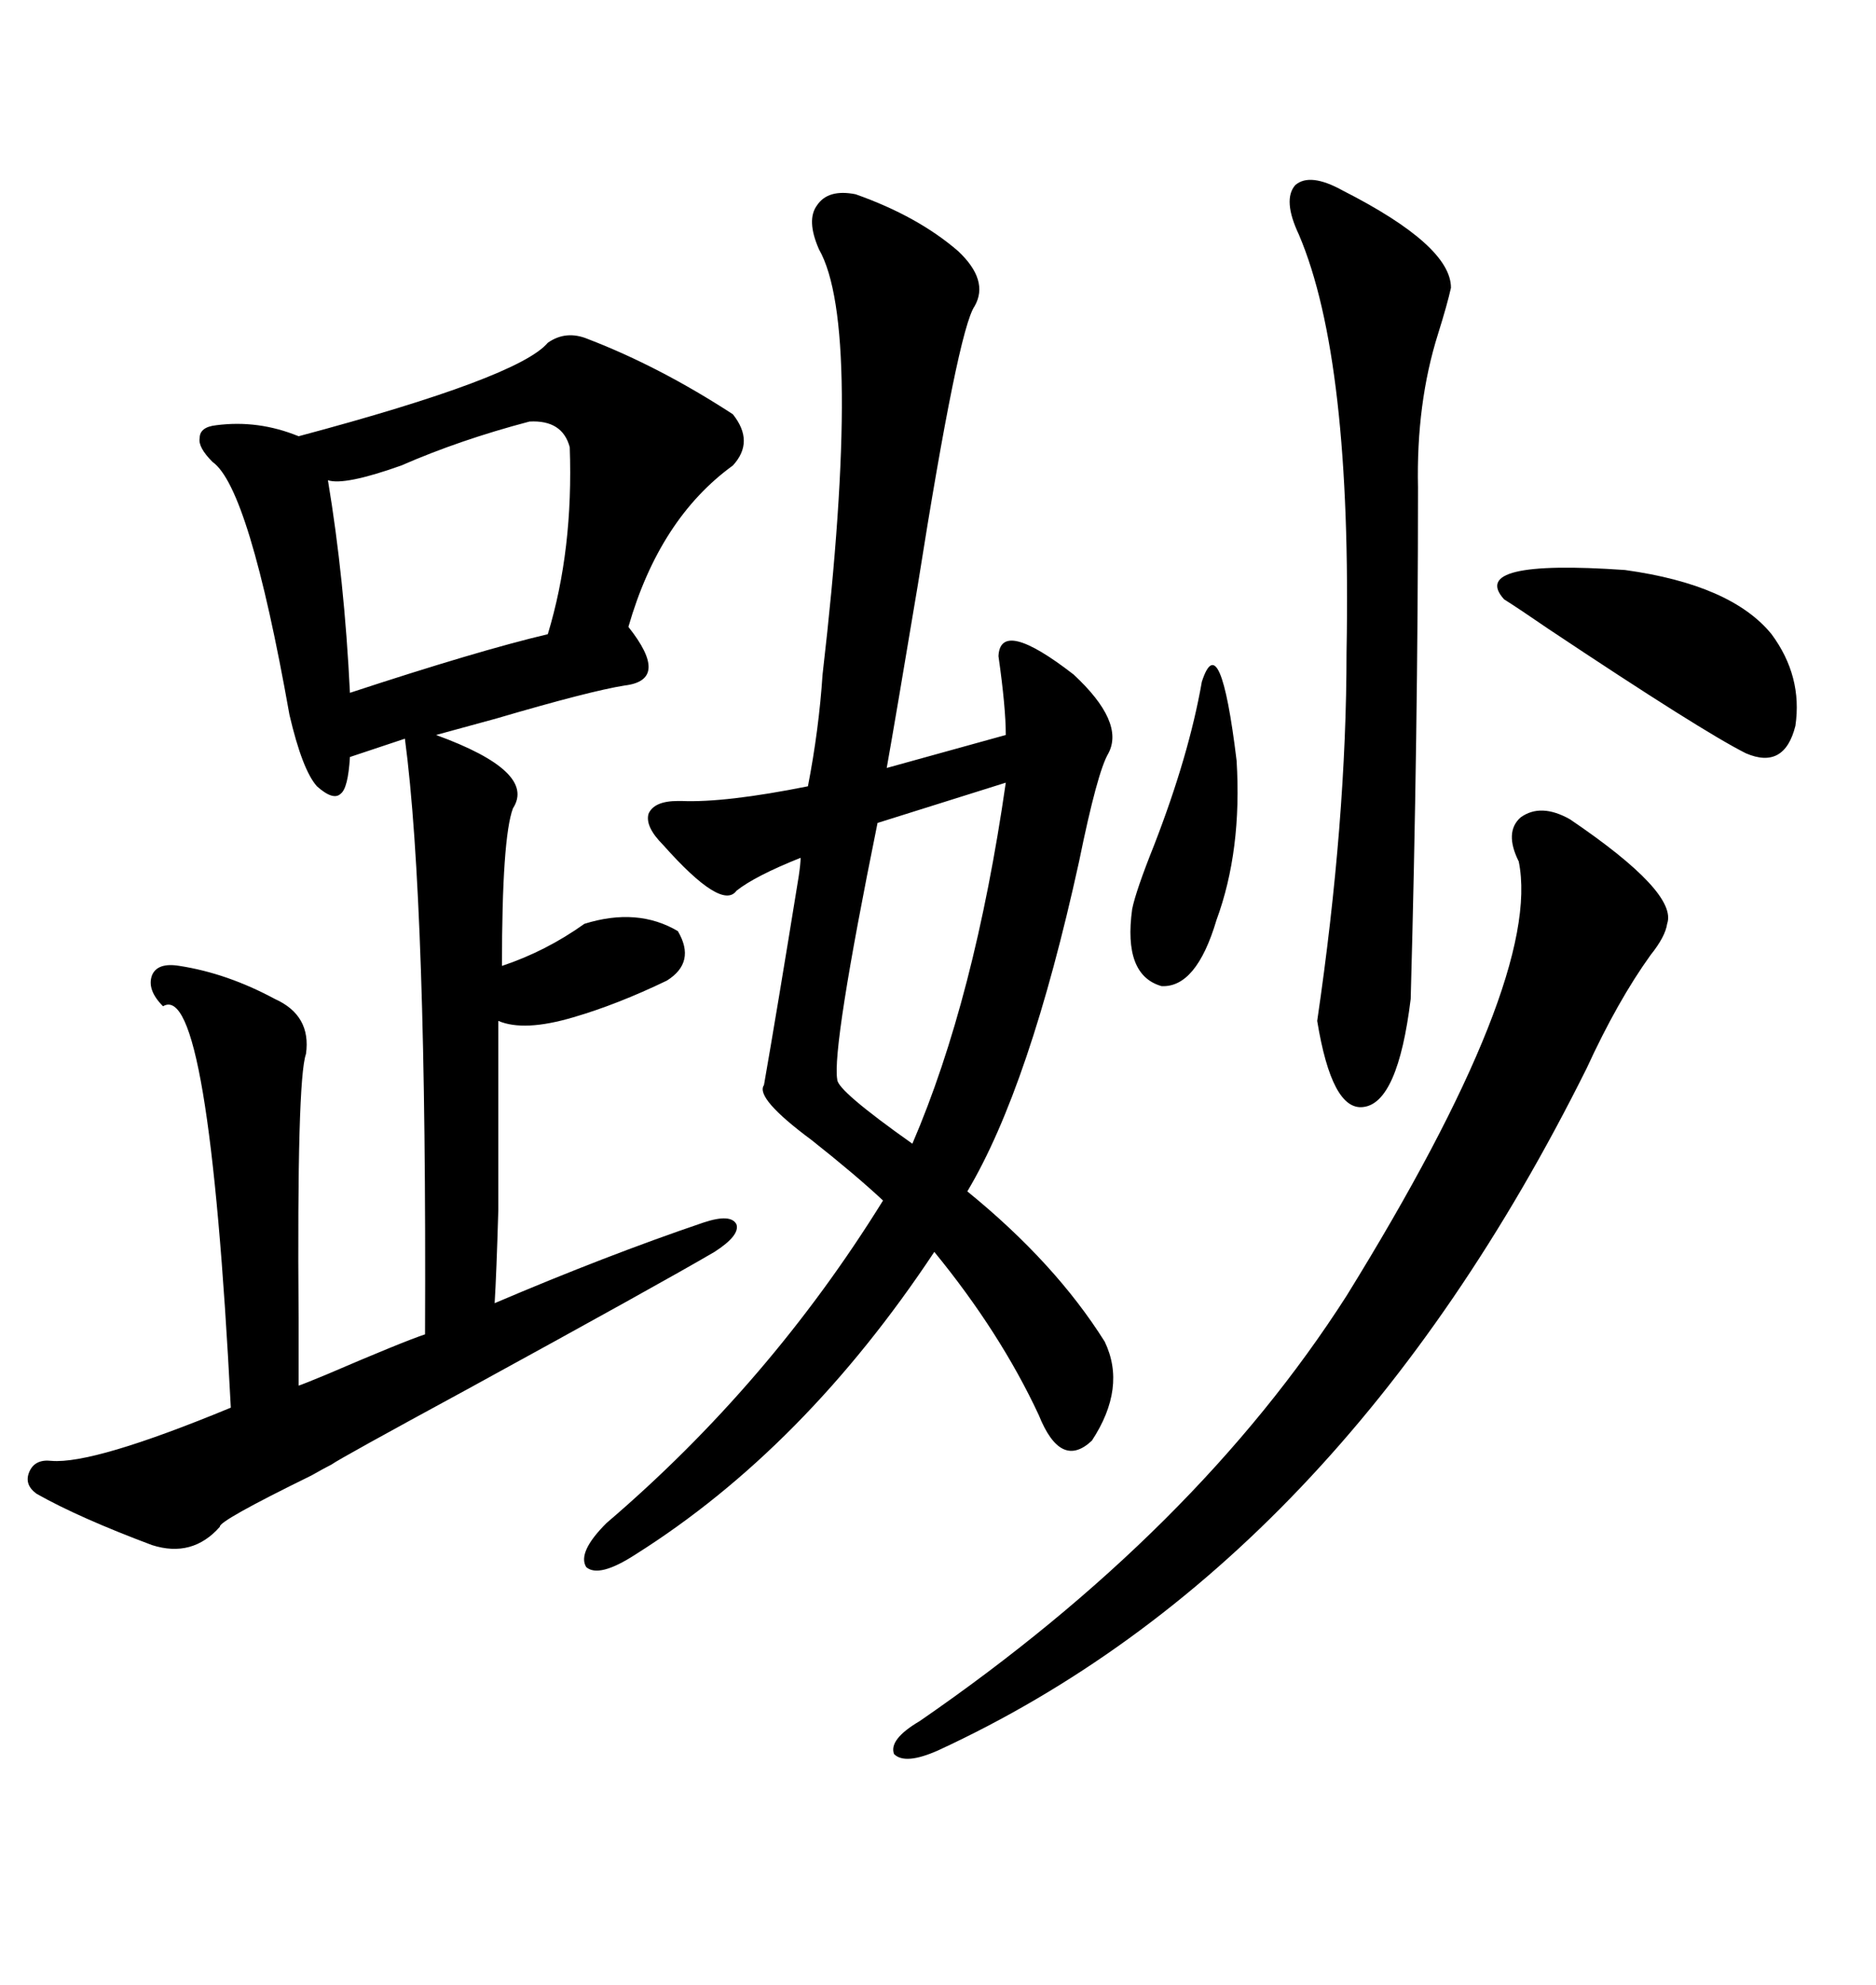 <svg xmlns="http://www.w3.org/2000/svg" xmlns:xlink="http://www.w3.org/1999/xlink" width="300" height="317.285"><path d="M94.04 54.20L94.04 54.20Q105.47 58.59 117.19 66.21L117.19 66.21Q120.70 70.61 117.19 74.41L117.19 74.41Q105.47 82.91 100.49 100.20L100.49 100.20Q107.23 108.69 99.90 109.57L99.90 109.57Q94.34 110.45 79.39 114.84L79.39 114.84Q72.95 116.60 69.73 117.48L69.73 117.48Q85.84 123.34 82.03 129.20L82.03 129.20Q80.27 133.89 80.27 154.39L80.27 154.39Q87.30 152.05 93.46 147.66L93.46 147.66Q101.95 145.02 108.40 148.83L108.40 148.83Q111.33 153.81 106.64 156.74L106.64 156.74Q98.73 160.55 91.70 162.60L91.70 162.60Q83.79 164.94 79.69 163.18L79.69 163.18Q79.69 185.16 79.69 193.36L79.69 193.36Q79.39 203.61 79.10 208.30L79.10 208.30Q96.97 200.68 112.50 195.41L112.50 195.41Q116.89 193.95 117.77 195.70L117.77 195.70Q118.36 197.46 114.26 200.10L114.26 200.10Q105.76 205.08 74.71 222.07L74.71 222.07Q54.20 233.20 53.03 234.08L53.03 234.08Q51.86 234.67 49.80 235.84L49.80 235.84Q34.86 243.16 35.16 244.04L35.16 244.04Q30.76 249.02 24.32 246.97L24.32 246.97Q12.60 242.58 5.86 238.77L5.86 238.77Q3.81 237.30 4.69 235.25L4.69 235.25Q5.57 233.20 8.20 233.50L8.20 233.50Q14.94 234.08 36.91 225L36.91 225Q33.40 156.45 26.07 160.84L26.07 160.84Q23.44 158.20 24.32 155.86L24.32 155.86Q25.20 153.81 28.71 154.39L28.71 154.39Q36.33 155.57 43.95 159.67L43.95 159.67Q49.80 162.30 48.93 168.46L48.93 168.46Q47.46 172.56 47.75 210.64L47.75 210.64Q47.75 218.26 47.75 221.48L47.75 221.48Q48.63 221.19 52.15 219.73L52.15 219.73Q64.45 214.45 67.97 213.28L67.97 213.28Q68.26 144.43 64.75 118.07L64.75 118.07L55.96 121.00Q55.66 125.98 54.49 126.86L54.49 126.86Q53.32 128.03 50.68 125.68L50.68 125.68Q48.34 123.05 46.29 114.26L46.29 114.26Q39.84 77.93 33.98 73.83L33.98 73.83Q31.64 71.48 31.93 70.02L31.93 70.02Q31.93 68.26 34.57 67.97L34.57 67.97Q41.31 67.09 47.75 69.73L47.75 69.73Q82.91 60.35 87.60 54.79L87.60 54.79Q90.53 52.73 94.04 54.20ZM176.66 214.45L176.66 214.45Q180.18 221.78 174.61 230.27L174.61 230.27Q169.63 234.96 166.11 226.17L166.11 226.17Q159.96 212.99 149.41 200.10L149.41 200.10Q128.61 231.45 101.66 248.44L101.66 248.44Q95.80 252.25 93.75 250.49L93.75 250.49Q92.29 248.14 96.97 243.46L96.97 243.46Q123.05 221.19 141.21 191.89L141.21 191.89Q136.82 187.79 129.79 182.23L129.79 182.23Q120.70 175.49 122.17 173.44L122.17 173.44Q124.22 161.72 127.73 140.04L127.73 140.04Q128.03 137.99 128.03 137.11L128.03 137.11Q120.70 140.04 117.77 142.38L117.77 142.38Q115.43 145.61 106.05 135.06L106.05 135.06Q103.13 132.13 103.71 130.08L103.71 130.08Q104.59 128.03 108.40 128.03L108.40 128.03Q108.40 128.03 108.98 128.03L108.98 128.03Q116.02 128.32 129.20 125.68L129.20 125.68Q130.96 116.60 131.54 107.81L131.54 107.81Q137.99 52.15 130.96 39.84L130.96 39.84Q128.91 35.16 130.66 32.81L130.66 32.81Q132.42 30.18 136.82 31.05L136.82 31.05Q146.78 34.57 153.22 40.14L153.22 40.14Q158.20 44.82 155.86 48.93L155.86 48.93Q153.22 52.73 146.78 93.46L146.78 93.46Q143.26 114.55 141.80 122.75L141.80 122.75L160.84 117.48Q160.84 113.09 159.67 104.88L159.67 104.88Q159.96 98.73 171.68 107.81L171.68 107.81Q179.88 115.43 177.25 120.41L177.25 120.41Q175.49 123.34 172.56 137.70L172.56 137.70Q164.65 173.73 154.69 190.43L154.69 190.43Q168.75 201.86 176.66 214.45ZM251.07 130.96L251.07 130.96Q268.36 142.68 266.60 147.66L266.60 147.66Q266.31 149.71 263.96 152.64L263.96 152.64Q258.69 159.96 253.71 170.80L253.71 170.80Q214.16 250.20 150 279.79L150 279.79Q144.73 282.13 142.97 280.37L142.97 280.37Q142.09 278.03 147.07 275.10L147.07 275.10Q191.31 244.63 215.33 207.13L215.33 207.13Q246.68 156.45 242.87 137.70L242.87 137.70Q240.53 133.01 243.16 130.66L243.16 130.66Q246.39 128.32 251.07 130.96ZM214.75 30.47L214.75 30.47Q232.03 39.26 232.03 46.00L232.03 46.00Q231.45 48.63 229.98 53.32L229.98 53.32Q226.46 64.45 226.76 77.93L226.76 77.93Q226.76 117.19 225.59 159.67L225.59 159.67Q223.54 176.37 217.97 176.95L217.97 176.95Q212.99 177.54 210.64 163.18L210.64 163.18Q215.33 131.25 215.33 104.30L215.33 104.30Q216.21 57.42 207.71 37.50L207.71 37.50Q205.08 31.93 207.13 29.59L207.13 29.59Q209.47 27.54 214.75 30.47ZM84.67 67.38L84.67 67.38Q73.54 70.31 64.16 74.41L64.16 74.41Q55.08 77.64 52.44 76.76L52.44 76.76Q55.08 92.58 55.96 110.74L55.96 110.74Q76.46 104.00 87.60 101.37L87.60 101.37Q91.70 87.89 91.11 71.48L91.11 71.48Q89.94 67.09 84.67 67.38ZM160.84 125.10L160.84 125.10L140.33 131.54Q133.01 167.58 133.89 172.56L133.89 172.56Q133.89 174.32 145.90 182.81L145.90 182.81Q155.86 159.67 160.84 125.10ZM240.53 95.80L240.53 95.80Q234.67 89.36 259.86 91.11L259.86 91.11Q276.86 93.46 283.30 101.37L283.30 101.37Q288.28 108.11 287.11 116.02L287.11 116.02Q285.35 123.05 279.20 120.41L279.20 120.41Q272.17 116.89 247.56 100.49L247.56 100.49Q242.87 97.27 240.53 95.80ZM192.19 108.98L192.19 108.98Q195.12 99.90 197.75 121.58L197.75 121.58Q198.63 135.94 194.53 147.07L194.53 147.07Q191.31 157.91 185.74 157.62L185.74 157.62Q179.59 155.86 181.05 145.31L181.05 145.31Q181.64 142.38 184.57 135.06L184.57 135.06Q190.14 120.70 192.19 108.98Z"/></svg>